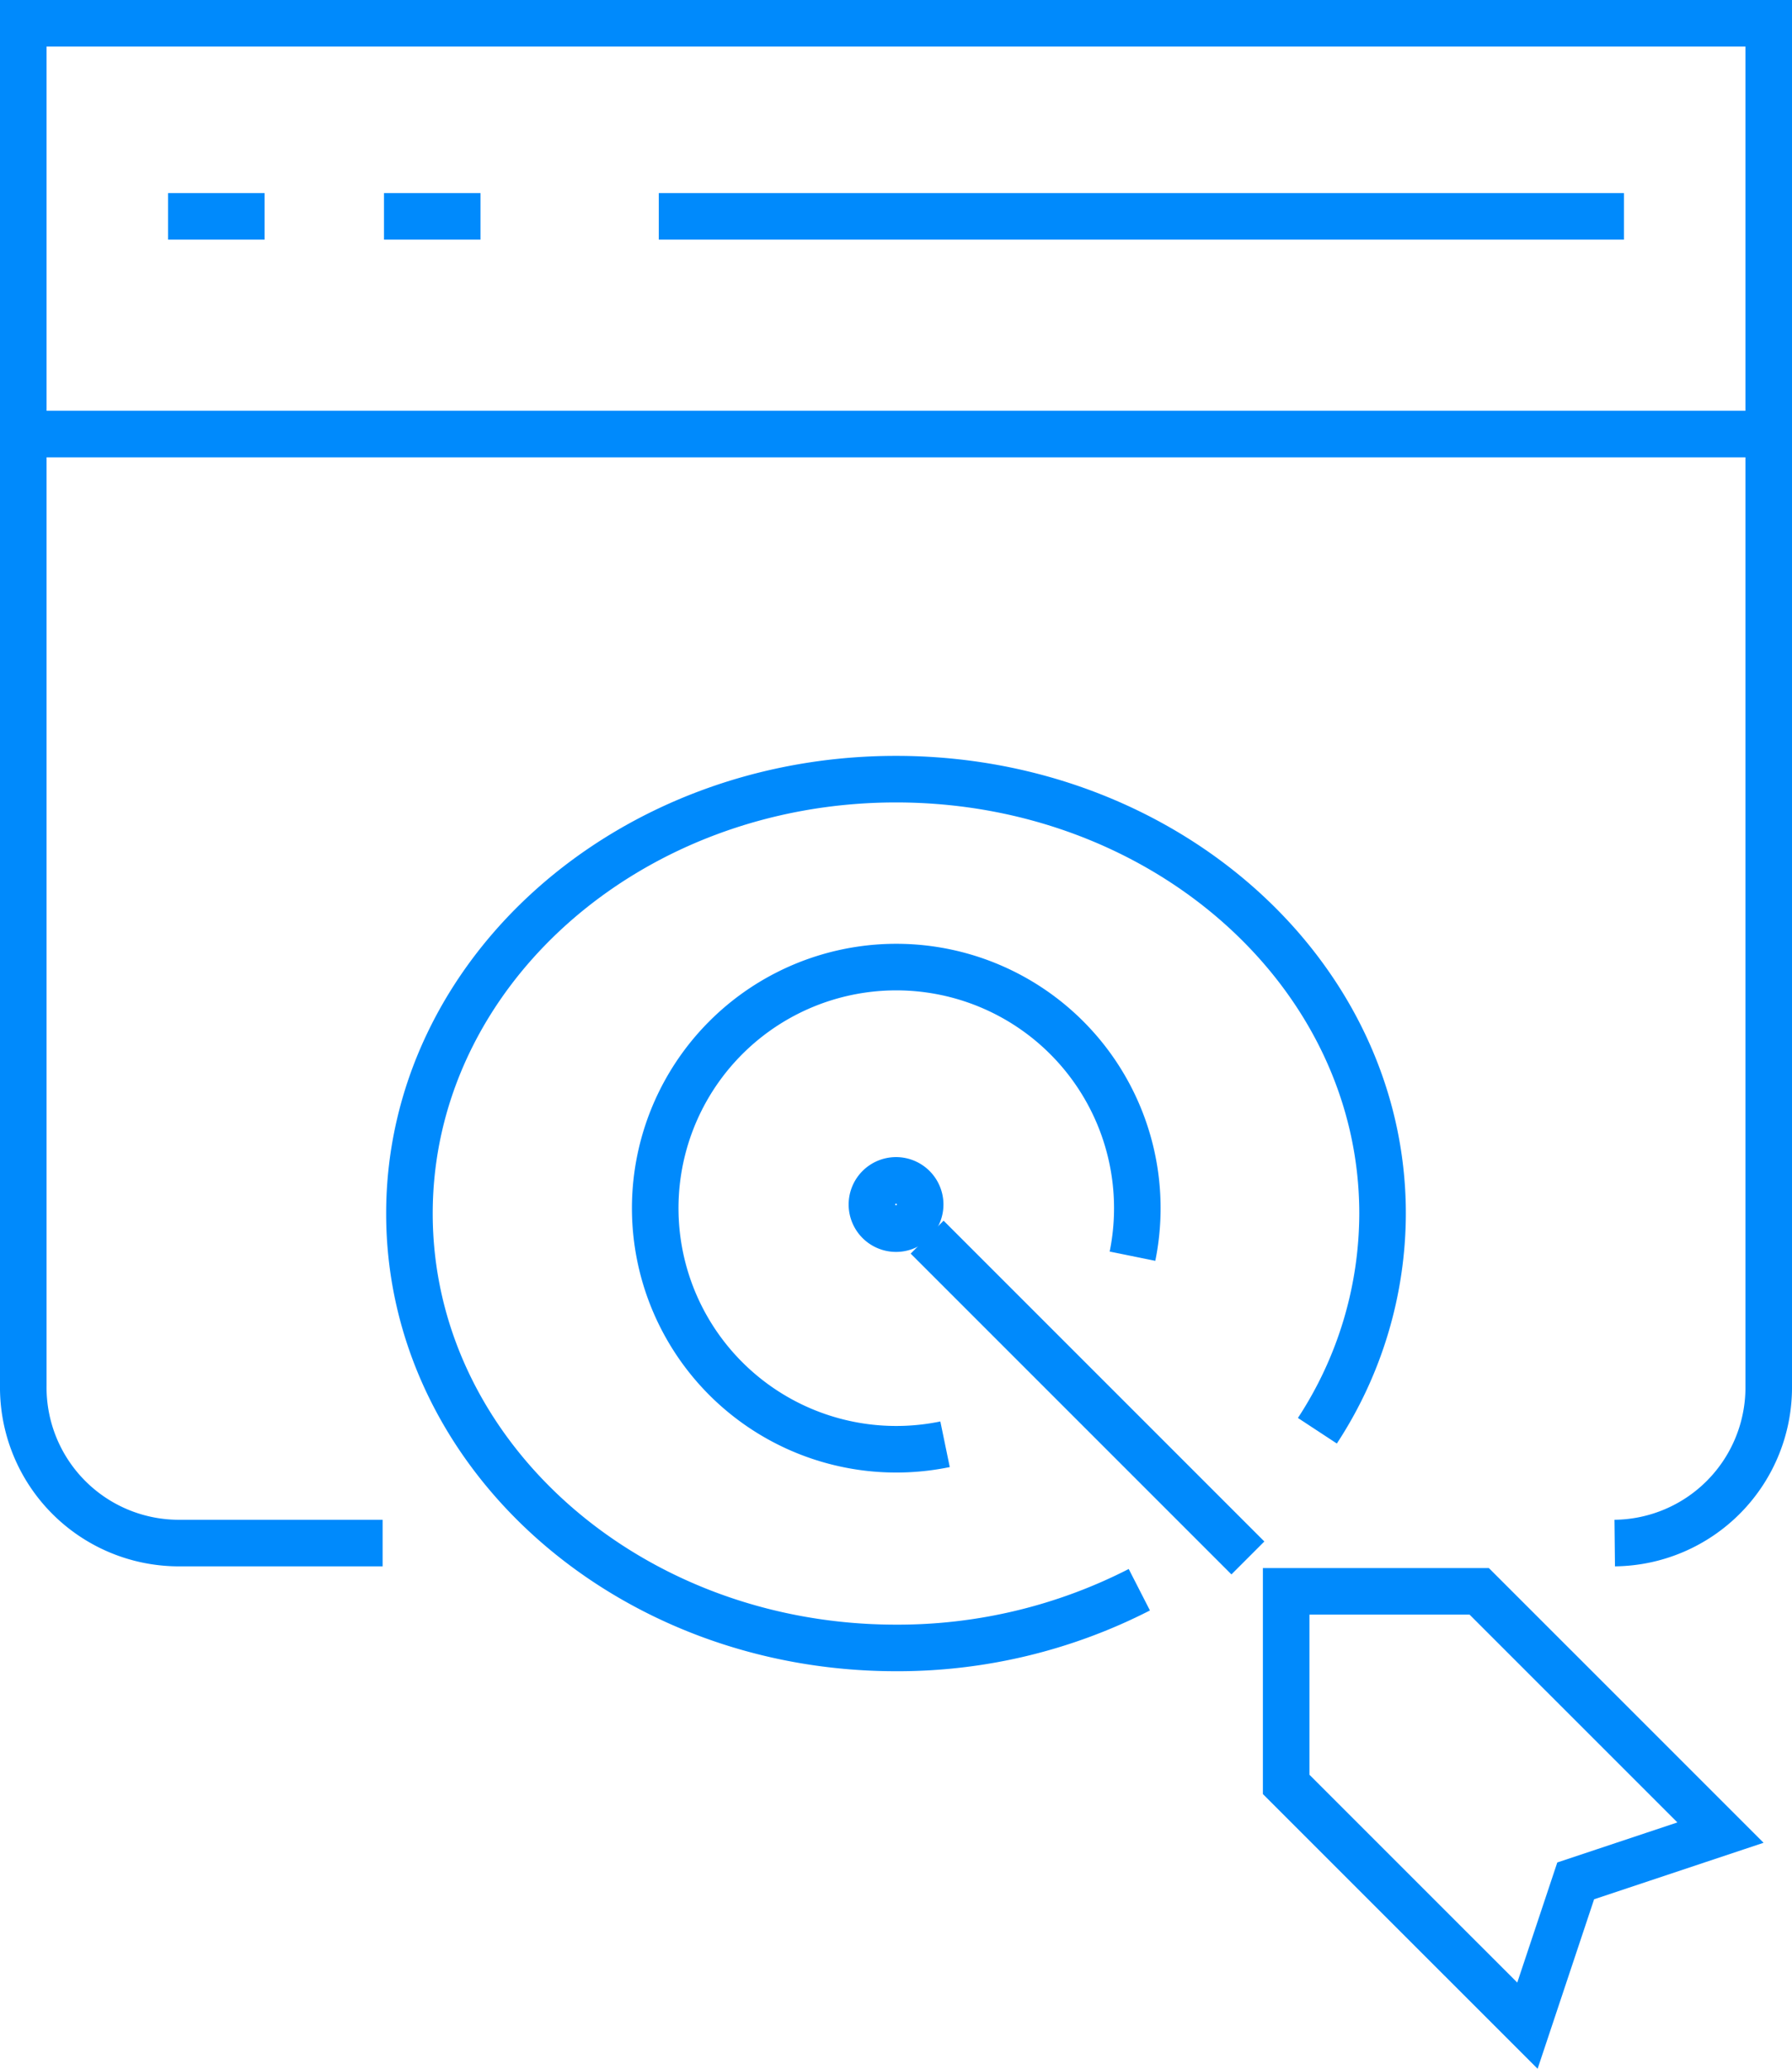 <svg xmlns="http://www.w3.org/2000/svg" width="76.974" height="88.851" viewBox="0 0 76.974 88.851">
  <g id="_Expertise_in_UI_UX" data-name=" Expertise in UI/UX" transform="translate(-1.397 -1.397)">
    <g id="Group_386" data-name="Group 386" transform="translate(2.397 2.397)">
      <path id="Path_783" data-name="Path 783" d="M114.689,173.705a22.766,22.766,0,0,1-10.452,2.5c-11.545,0-20.9-8.352-20.9-18.656s9.359-18.656,20.9-18.656,20.9,8.353,20.9,18.656a17.065,17.065,0,0,1-2.8,9.328" transform="translate(-66.75 -106.43)" fill="none" stroke="#008AFC" stroke-miterlimit="10" stroke-width="2"/>
      <path id="Path_784" data-name="Path 784" d="M132.841,196.442a10.354,10.354,0,1,1,8.051-8.077" transform="translate(-93.247 -135.414)" fill="none" stroke="#008AFC" stroke-miterlimit="10" stroke-width="2"/>
      <path id="Path_785" data-name="Path 785" d="M163.074,219.667a1.036,1.036,0,1,1,1.037-1.036A1.037,1.037,0,0,1,163.074,219.667Z" transform="translate(-125.586 -167.9)" fill="none" stroke="#008AFC" stroke-miterlimit="10" stroke-width="2"/>
      <line id="Line_844" data-name="Line 844" x2="13.778" y2="13.778" transform="translate(38.824 52.132)" fill="none" stroke="#008AFC" stroke-miterlimit="10" stroke-width="2"/>
      <path id="Path_786" data-name="Path 786" d="M250.138,297.4l-6.219,2.073-2.073,6.219L231.482,295.33v-8.292h8.292Z" transform="translate(-177.236 -219.694)" fill="none" stroke="#008AFC" stroke-miterlimit="5" stroke-width="2"/>
      <path id="Path_787" data-name="Path 787" d="M77.618,74.53a6.685,6.685,0,0,0,6.615-6.752V9.259H9.259V67.778a6.685,6.685,0,0,0,6.615,6.752h8.82" transform="translate(-9.259 -9.259)" fill="none" stroke="#008AFC" stroke-miterlimit="10" stroke-width="2"/>
      <line id="Line_845" data-name="Line 845" x2="74.974" transform="translate(0 17.641)" fill="none" stroke="#008AFC" stroke-miterlimit="10" stroke-width="2"/>
      <line id="Line_846" data-name="Line 846" x2="41.458" transform="translate(27.298 8.292)" fill="none" stroke="#008AFC" stroke-miterlimit="10" stroke-width="2"/>
      <line id="Line_847" data-name="Line 847" x2="4.146" transform="translate(6.219 8.292)" fill="none" stroke="#008AFC" stroke-miterlimit="10" stroke-width="2"/>
      <line id="Line_848" data-name="Line 848" x2="4.146" transform="translate(15.494 8.292)" fill="none" stroke="#008AFC" stroke-miterlimit="10" stroke-width="2"/>
    </g>
  </g>
</svg>
